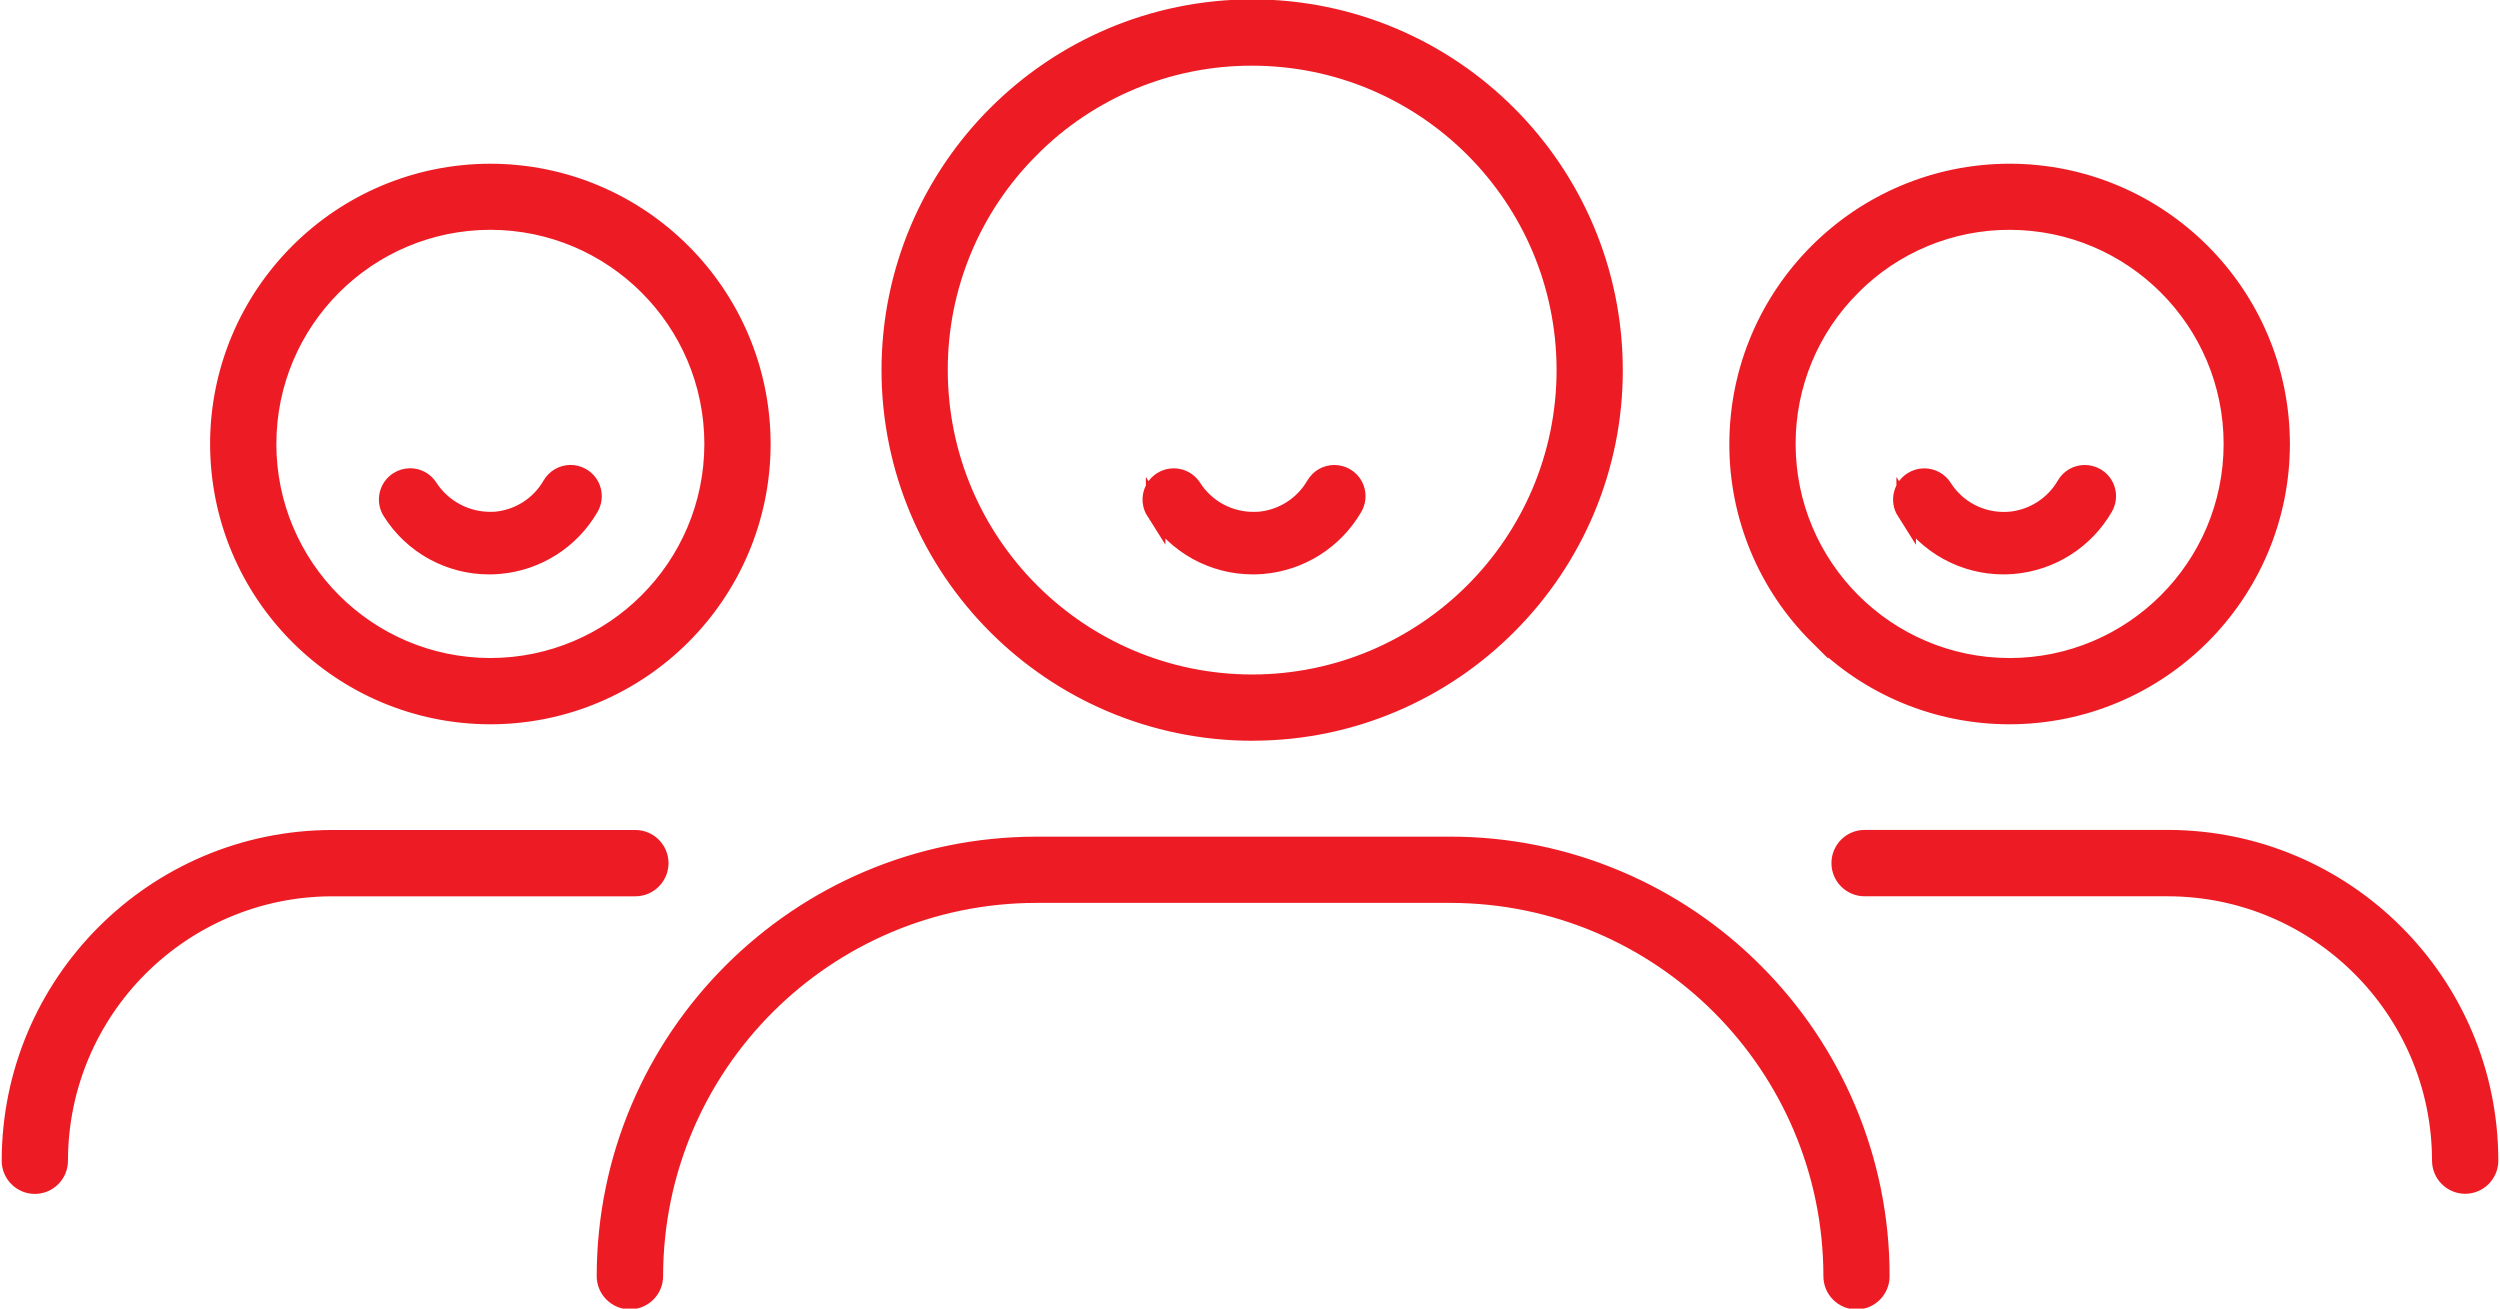 <?xml version="1.0" encoding="utf-8"?>
<!-- Generator: Adobe Illustrator 16.0.0, SVG Export Plug-In . SVG Version: 6.00 Build 0)  -->
<!DOCTYPE svg PUBLIC "-//W3C//DTD SVG 1.1//EN" "http://www.w3.org/Graphics/SVG/1.1/DTD/svg11.dtd">
<svg version="1.1" id="Layer_1" xmlns="http://www.w3.org/2000/svg" xmlns:xlink="http://www.w3.org/1999/xlink" x="0px" y="0px"
	 width="128px" height="67px" viewBox="-0.587 -0.467 128 67" enable-background="new -0.587 -0.467 128 67" xml:space="preserve">
<path id="Union_27" fill="#ED1C24" stroke="#ED1C24" stroke-miterlimit="10" d="M93.271,64.87
	c-0.012-10.824-8.783-19.597-19.608-19.609h-21.19c-10.825,0.013-19.597,8.785-19.609,19.609c0,0.663-0.538,1.2-1.2,1.2
	s-1.2-0.537-1.2-1.2c0.016-12.144,9.856-21.984,22-22h21.191c2.938-0.005,5.849,0.584,8.554,1.731c2.617,1.105,4.994,2.709,7,4.721
	c2.011,2.007,3.613,4.384,4.721,7c1.146,2.706,1.735,5.616,1.73,8.556c0,0.663-0.537,1.2-1.2,1.2
	C93.798,66.071,93.267,65.531,93.271,64.87z M0,58.96c0.011-9.07,7.36-16.421,16.431-16.432h15.51c0.663,0,1.2,0.537,1.2,1.2v0.023
	c-0.015,0.652-0.548,1.174-1.2,1.173H16.43C8.681,44.933,2.402,51.214,2.393,58.962c0,0.663-0.537,1.2-1.2,1.2
	C0.532,60.158-0.001,59.621,0,58.96z M124.433,58.96c-0.01-7.748-6.289-14.028-14.037-14.037H94.883c-0.663,0-1.2-0.537-1.2-1.199
	c0-0.663,0.537-1.2,1.2-1.2h15.513c9.07,0.01,16.42,7.36,16.431,16.431c0,0.663-0.537,1.2-1.2,1.2
	C124.968,60.151,124.435,59.618,124.433,58.96L124.433,58.96z M63.524,36.96c-10.2-0.012-18.466-8.277-18.478-18.478
	C45.056,8.28,53.322,0.012,63.524,0C73.724,0.013,81.989,8.28,82,18.48c0.005,2.46-0.487,4.896-1.444,7.162
	c-0.925,2.19-2.264,4.182-3.942,5.863c-1.675,1.688-3.659,3.036-5.845,3.972c-2.258,0.968-4.688,1.471-7.146,1.479L63.524,36.96z
	 M52.153,7.112c-3.027,3.009-4.724,7.103-4.714,11.37c0.008,8.88,7.205,16.076,16.085,16.085c8.88-0.008,16.078-7.205,16.086-16.085
	C79.603,9.601,72.405,2.404,63.524,2.396c-4.268-0.011-8.362,1.686-11.371,4.713L52.153,7.112z M92.517,32.052
	c-2.607-2.588-4.07-6.113-4.062-9.787c0.009-7.646,6.206-13.841,13.851-13.85c7.646,0.009,13.841,6.204,13.85,13.85
	c-0.009,7.646-6.203,13.841-13.85,13.851c-3.676,0.007-7.201-1.457-9.789-4.066V32.052z M94.205,14.166
	c-2.155,2.144-3.364,5.061-3.356,8.101c0.007,6.325,5.133,11.45,11.457,11.458c6.325-0.008,11.449-5.134,11.457-11.458
	c-0.002-6.328-5.128-11.459-11.455-11.467c-3.041-0.005-5.959,1.206-8.102,3.363L94.205,14.166z M10.669,22.266
	c0.009-7.645,6.204-13.84,13.848-13.85c7.646,0.008,13.843,6.203,13.852,13.85c-0.009,7.646-6.206,13.843-13.852,13.851
	C16.87,36.106,10.676,29.908,10.67,22.26L10.669,22.266z M13.062,22.266c0.006,6.324,5.131,11.449,11.455,11.458
	c6.325-0.007,11.452-5.133,11.459-11.458c-0.003-6.329-5.13-11.459-11.458-11.467c-6.326,0.008-11.451,5.136-11.455,11.461
	L13.062,22.266z M97.009,25.698c-0.324-0.513-0.172-1.192,0.342-1.517c0.174-0.11,0.376-0.169,0.582-0.168
	c0.378-0.003,0.73,0.189,0.934,0.508c0.685,1.082,1.88,1.733,3.16,1.722c0.101,0,0.192,0,0.275-0.01h0.01
	c1.207-0.108,2.287-0.797,2.894-1.846c0.195-0.339,0.558-0.548,0.948-0.547c0.193,0.001,0.384,0.052,0.552,0.148
	c0.252,0.145,0.437,0.383,0.511,0.664c0.075,0.282,0.035,0.582-0.111,0.835c-0.964,1.669-2.681,2.763-4.601,2.932
	c-0.2,0.016-0.362,0.023-0.517,0.023c-2.022,0.001-3.903-1.038-4.979-2.751V25.698z M58.582,25.698
	c-0.325-0.513-0.172-1.191,0.34-1.517c0.175-0.111,0.378-0.17,0.585-0.169c0.377-0.002,0.729,0.189,0.932,0.508
	c0.691,1.085,1.895,1.735,3.181,1.72c0.077,0,0.161,0,0.249-0.007h0.012c1.21-0.105,2.292-0.794,2.9-1.845
	c0.196-0.339,0.558-0.547,0.95-0.548c0.192,0.001,0.382,0.052,0.55,0.148c0.252,0.145,0.436,0.384,0.51,0.664
	c0.076,0.282,0.036,0.583-0.11,0.835c-0.965,1.668-2.682,2.762-4.601,2.932c-0.2,0.016-0.363,0.023-0.517,0.023
	c-2.023,0.003-3.906-1.037-4.981-2.751V25.698z M24.458,28.442c-2.02,0.003-3.899-1.034-4.974-2.744
	c-0.325-0.512-0.174-1.19,0.337-1.517c0.176-0.112,0.381-0.173,0.59-0.174c0.375-0.001,0.725,0.191,0.925,0.51
	c0.701,1.077,1.901,1.726,3.186,1.722c0.094,0,0.175,0,0.249-0.007h0.012c1.207-0.105,2.287-0.793,2.892-1.843
	c0.196-0.341,0.558-0.55,0.95-0.552c0.192,0.001,0.381,0.052,0.548,0.148c0.253,0.145,0.438,0.385,0.513,0.666
	c0.077,0.281,0.038,0.582-0.108,0.834c-0.962,1.671-2.68,2.767-4.6,2.934c-0.185,0.016-0.344,0.023-0.486,0.023L24.458,28.442z"/>
</svg>
